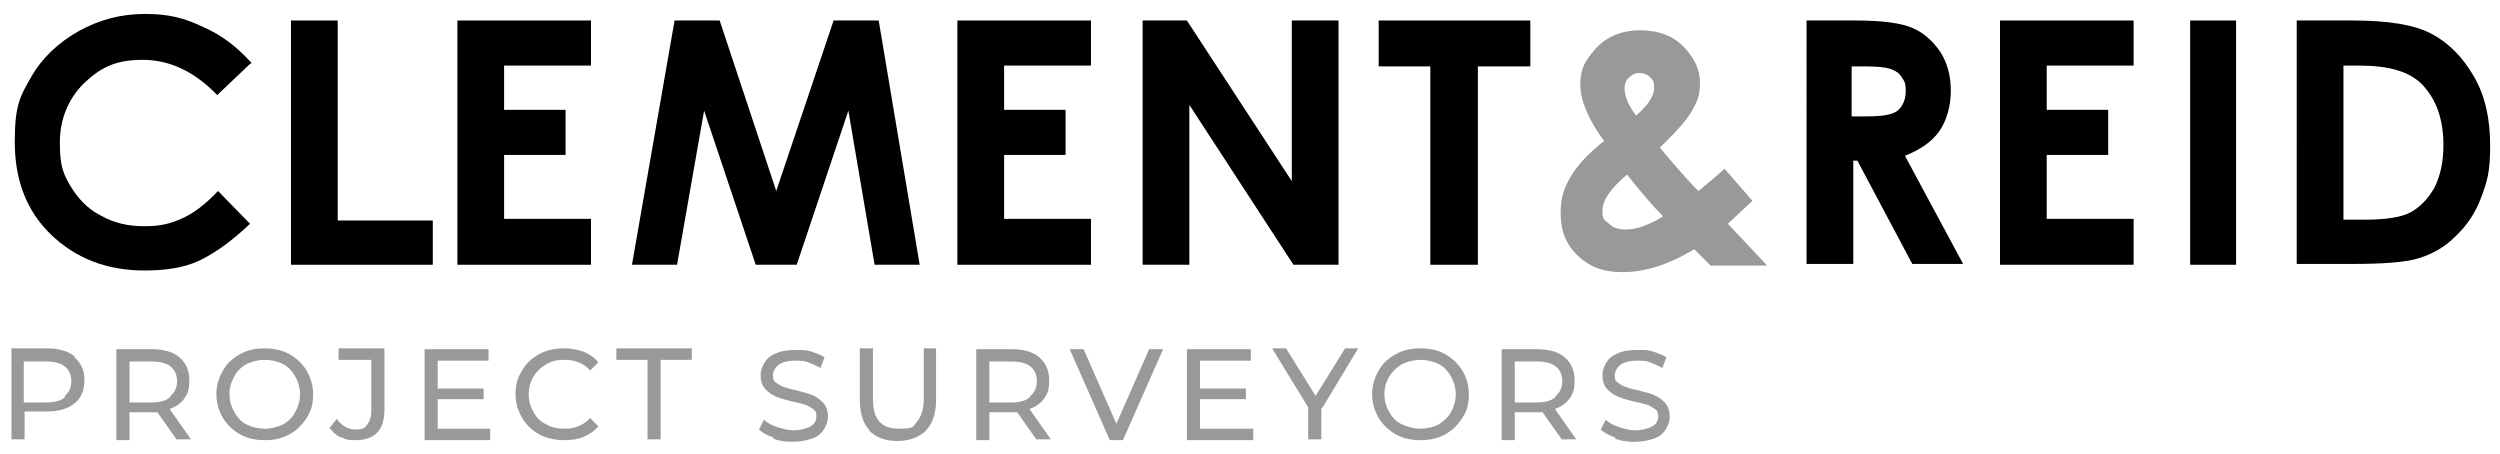 <?xml version="1.0" encoding="UTF-8"?>
<svg xmlns="http://www.w3.org/2000/svg" version="1.1" viewBox="0 0 305 55.4">
  <defs>
    <style>
      .cls-1, .cls-2 {
        opacity: .4;
      }

      .cls-2 {
        isolation: isolate;
      }
    </style>
  </defs>
  <!-- Generator: Adobe Illustrator 28.6.0, SVG Export Plug-In . SVG Version: 1.2.0 Build 709)  -->
  <g>
    <g id="Layer_1">
      <g>
        <path d="M30.5,7.8l-4,3.8c-2.7-2.8-5.7-4.3-9.1-4.3s-5.2,1-7.2,2.9c-1.9,1.9-2.9,4.4-2.9,7.2s.4,3.8,1.3,5.3c.9,1.5,2.1,2.8,3.7,3.6,1.6.9,3.3,1.3,5.3,1.3s3.1-.3,4.5-.9c1.4-.6,2.9-1.7,4.5-3.4l3.9,4c-2.2,2.1-4.3,3.6-6.2,4.5s-4.2,1.2-6.7,1.2c-4.6,0-8.4-1.5-11.4-4.4-3-2.9-4.4-6.7-4.4-11.3s.7-5.6,2-7.9c1.3-2.3,3.3-4.2,5.8-5.6,2.5-1.4,5.2-2.1,8.1-2.1s4.8.5,7.1,1.6c2.3,1,4.2,2.5,5.9,4.4h0Z"/>
        <path d="M35.5,2.5h5.7v24.4h11.6v5.4h-17.3V2.5Z"/>
        <path d="M55.8,2.5h16.3v5.5h-10.6v5.4h7.5v5.5h-7.5v7.8h10.6v5.6h-16.3V2.5Z"/>
        <path d="M82.3,2.5h5.5l6.9,20.8,7-20.8h5.5l5,29.8h-5.5l-3.2-18.8-6.3,18.8h-5l-6.3-18.8-3.3,18.8h-5.5l5.2-29.8h0Z"/>
        <path d="M116.8,2.5h16.3v5.5h-10.6v5.4h7.5v5.5h-7.5v7.8h10.6v5.6h-16.3V2.5Z"/>
        <path d="M139.4,2.5h5.4l12.8,19.6V2.5h5.7v29.8h-5.5l-12.7-19.5v19.5h-5.7V2.5h0Z"/>
        <path d="M168.2,2.5h18.5v5.6h-6.4v24.2h-5.8V8.1h-6.3V2.5h0Z"/>
        <path class="cls-2" d="M210.4,20.6l3.4,3.9-1.5,1.4-1.5,1.4,4.8,5.1h-6.9l-2-2c-3.1,1.9-6.1,2.8-8.7,2.8s-4.1-.7-5.5-2c-1.4-1.3-2.1-3-2.1-5.1s.4-3.1,1.2-4.5c.8-1.4,2.2-2.9,4.1-4.4-1.9-2.6-2.9-4.9-2.9-6.9s.6-2.9,1.9-4.4c1.3-1.4,3.1-2.2,5.4-2.2s4.1.7,5.4,2.1,1.9,2.8,1.9,4.3-.3,2.2-.9,3.3-1.9,2.6-4,4.6c2.4,2.9,4,4.6,4.7,5.3.4-.3,1.5-1.2,3.3-2.8h0ZM202.9,26.4c-1-1-2.5-2.7-4.4-5.1-2,1.7-3,3.1-3,4.4s.3,1.1.8,1.6,1.2.7,2.1.7c1.2,0,2.7-.5,4.5-1.6h0ZM199.6,14.1c1.5-1.3,2.2-2.4,2.2-3.4s-.2-.9-.5-1.3c-.3-.3-.8-.5-1.3-.5s-.9.2-1.3.6c-.4.4-.5.8-.5,1.3,0,1,.5,2.1,1.4,3.3h0Z"/>
        <path d="M220.3,2.5h6c3.3,0,5.6.3,7,.9s2.5,1.6,3.4,2.9c.9,1.4,1.3,3,1.3,4.8s-.5,3.6-1.4,4.9c-.9,1.3-2.4,2.3-4.2,3l7.1,13.2h-6.2l-6.7-12.6h-.5v12.6h-5.7V2.5h0ZM226,14.2h1.8c1.8,0,3.1-.2,3.7-.7s1-1.3,1-2.4-.2-1.2-.5-1.7-.8-.8-1.4-1c-.6-.2-1.6-.3-3.1-.3h-1.6v6.1h0Z"/>
        <path d="M244,2.5h16.3v5.5h-10.6v5.4h7.5v5.5h-7.5v7.8h10.6v5.6h-16.3V2.5h0Z"/>
        <path d="M267.2,2.5h5.6v29.8h-5.6V2.5Z"/>
        <path d="M280.3,2.5h6.7c4.3,0,7.5.5,9.6,1.6s3.8,2.8,5.2,5.2c1.4,2.4,2,5.2,2,8.5s-.4,4.4-1.1,6.3-1.8,3.5-3.2,4.8c-1.3,1.3-2.8,2.1-4.4,2.6-1.6.5-4.3.7-8.1.7h-6.8V2.5h0ZM285.9,8v18.8h2.6c2.6,0,4.5-.3,5.6-.9s2.1-1.6,2.9-3c.7-1.4,1.1-3.1,1.1-5.2,0-3.2-.9-5.6-2.6-7.4-1.6-1.6-4.1-2.3-7.7-2.3h-1.9Z"/>
      </g>
      <g class="cls-1">
        <g>
          <path d="M9.1,43.6c.8.7,1.2,1.6,1.2,2.8s-.4,2.2-1.2,2.8c-.8.7-2,1-3.4,1h-2.7v3.4h-1.6v-11.1h4.3c1.4,0,2.6.3,3.4,1ZM7.9,48.3c.5-.4.8-1,.8-1.8s-.3-1.4-.8-1.8-1.3-.6-2.3-.6h-2.7v5h2.7c1,0,1.8-.2,2.3-.6Z"/>
          <path d="M21.6,53.7l-2.4-3.4c-.3,0-.5,0-.7,0h-2.7v3.4h-1.6v-11.1h4.3c1.4,0,2.6.3,3.4,1s1.2,1.6,1.2,2.8-.2,1.6-.6,2.2-1,1-1.8,1.3l2.6,3.7h-1.7ZM20.8,48.3c.5-.4.8-1,.8-1.8s-.3-1.4-.8-1.8-1.3-.6-2.3-.6h-2.7v5h2.7c1,0,1.8-.2,2.3-.7Z"/>
          <path d="M29.3,53c-.9-.5-1.6-1.2-2.1-2-.5-.9-.8-1.8-.8-2.9s.3-2,.8-2.9c.5-.9,1.2-1.5,2.1-2s1.9-.7,3-.7,2.1.2,3,.7c.9.5,1.6,1.2,2.1,2,.5.9.8,1.8.8,2.9s-.2,2-.8,2.9-1.2,1.5-2.1,2c-.9.5-1.9.7-3,.7s-2.1-.2-3-.7ZM34.5,51.8c.7-.4,1.2-.9,1.5-1.5.4-.7.6-1.4.6-2.2s-.2-1.5-.6-2.2c-.4-.7-.9-1.2-1.5-1.5s-1.4-.5-2.2-.5-1.5.2-2.2.5c-.7.4-1.2.9-1.5,1.5-.4.7-.6,1.4-.6,2.2s.2,1.5.6,2.2c.4.7.9,1.2,1.5,1.5s1.4.5,2.2.5,1.5-.2,2.2-.5Z"/>
          <path d="M41.6,53.4c-.6-.3-1-.7-1.4-1.2l.9-1.1c.6.9,1.4,1.3,2.3,1.3s1.1-.2,1.4-.6.5-.9.5-1.7v-6.2h-4v-1.4h5.6v7.5c0,1.2-.3,2.2-.9,2.8s-1.5.9-2.6.9-1.3-.1-1.8-.4h0Z"/>
          <path d="M59.8,52.3v1.4h-8v-11.1h7.8v1.4h-6.2v3.4h5.6v1.3h-5.6v3.6s6.5,0,6.5,0Z"/>
          <path d="M65.8,53c-.9-.5-1.6-1.2-2.1-2-.5-.9-.8-1.8-.8-2.9s.2-2,.8-2.9c.5-.9,1.2-1.5,2.1-2,.9-.5,1.9-.7,3-.7s1.7.2,2.4.4c.7.3,1.3.7,1.8,1.3l-1,1c-.8-.9-1.9-1.3-3.1-1.3s-1.6.2-2.2.5c-.7.4-1.2.9-1.6,1.5-.4.7-.6,1.4-.6,2.2s.2,1.5.6,2.2c.4.7.9,1.2,1.6,1.5.7.4,1.4.5,2.2.5,1.2,0,2.3-.4,3.1-1.3l1,1c-.5.6-1.1,1-1.8,1.3-.7.3-1.5.4-2.4.4s-2.1-.2-3-.7h0Z"/>
          <path d="M79,43.9h-3.8v-1.4h9.2v1.4h-3.8v9.7h-1.6v-9.7h0Z"/>
          <path d="M94.4,53.4c-.8-.3-1.4-.6-1.8-1l.6-1.2c.4.4,1,.7,1.6.9.7.2,1.3.4,2,.4s1.6-.2,2.1-.5.7-.7.7-1.2-.1-.7-.4-.9-.6-.4-.9-.5c-.4-.1-.9-.3-1.6-.4-.8-.2-1.5-.4-2-.6-.5-.2-.9-.5-1.3-.9-.4-.4-.6-1-.6-1.7s.2-1.1.5-1.6c.3-.5.8-.9,1.4-1.1.6-.3,1.4-.4,2.4-.4s1.3,0,1.9.2,1.2.4,1.6.7l-.5,1.3c-.5-.3-1-.5-1.5-.7-.5-.2-1.1-.2-1.6-.2-.9,0-1.6.2-2,.5s-.7.8-.7,1.3.1.7.4.9.6.4.9.5.9.3,1.5.4c.8.2,1.5.4,2,.6.5.2.9.5,1.3.9.4.4.6,1,.6,1.7s-.2,1.1-.5,1.6-.8.9-1.4,1.1-1.4.4-2.4.4-1.6-.1-2.4-.4h0Z"/>
          <path d="M106.1,52.5c-.8-.8-1.2-2.1-1.2-3.7v-6.3h1.6v6.2c0,2.4,1,3.6,3.1,3.6s1.8-.3,2.3-.9.8-1.5.8-2.7v-6.2h1.5v6.3c0,1.6-.4,2.8-1.2,3.7-.8.8-2,1.3-3.5,1.3s-2.6-.4-3.5-1.3h0Z"/>
          <path d="M126.5,53.7l-2.4-3.4c-.3,0-.5,0-.7,0h-2.7v3.4h-1.6v-11.1h4.3c1.4,0,2.6.3,3.4,1s1.2,1.6,1.2,2.8-.2,1.6-.6,2.2-1,1-1.8,1.3l2.6,3.7h-1.7ZM125.7,48.3c.5-.4.8-1,.8-1.8s-.3-1.4-.8-1.8-1.3-.6-2.3-.6h-2.7v5h2.7c1,0,1.8-.2,2.3-.7Z"/>
          <path d="M141.9,42.6l-4.9,11.1h-1.6l-4.9-11.1h1.7l4,9.1,4-9.1s1.6,0,1.6,0Z"/>
          <path d="M152.9,52.3v1.4h-8.1v-11.1h7.8v1.4h-6.2v3.4h5.6v1.3h-5.6v3.6s6.5,0,6.5,0Z"/>
          <path d="M161.2,49.8v3.8h-1.6v-3.9l-4.4-7.2h1.7l3.6,5.8,3.6-5.8h1.6s-4.4,7.3-4.4,7.3Z"/>
          <path d="M170.3,53c-.9-.5-1.6-1.2-2.1-2-.5-.9-.8-1.8-.8-2.9s.3-2,.8-2.9c.5-.9,1.2-1.5,2.1-2s1.9-.7,3-.7,2.1.2,3,.7,1.6,1.2,2.1,2,.8,1.8.8,2.9-.2,2-.8,2.9-1.2,1.5-2.1,2c-.9.5-1.9.7-3,.7s-2.1-.2-3-.7ZM175.5,51.8c.6-.4,1.2-.9,1.5-1.5.4-.7.6-1.4.6-2.2s-.2-1.5-.6-2.2-.9-1.2-1.5-1.5-1.4-.5-2.2-.5-1.6.2-2.2.5c-.7.4-1.2.9-1.6,1.5-.4.7-.6,1.4-.6,2.2s.2,1.5.6,2.2.9,1.2,1.6,1.5,1.4.5,2.2.5,1.6-.2,2.2-.5Z"/>
          <path d="M190.6,53.7l-2.4-3.4c-.3,0-.5,0-.7,0h-2.7v3.4h-1.6v-11.1h4.3c1.4,0,2.6.3,3.4,1,.8.7,1.2,1.6,1.2,2.8s-.2,1.6-.6,2.2-1,1-1.8,1.3l2.6,3.7h-1.7ZM189.8,48.3c.5-.4.8-1,.8-1.8s-.3-1.4-.8-1.8-1.3-.6-2.3-.6h-2.7v5h2.7c1,0,1.8-.2,2.3-.7Z"/>
          <path d="M197.1,53.4c-.8-.3-1.4-.6-1.8-1l.6-1.2c.4.4,1,.7,1.6.9.7.2,1.3.4,2,.4s1.6-.2,2.1-.5.7-.7.7-1.2-.1-.7-.4-.9-.6-.4-.9-.5c-.4-.1-.9-.3-1.6-.4-.8-.2-1.5-.4-2-.6-.5-.2-.9-.5-1.3-.9-.4-.4-.6-1-.6-1.7s.2-1.1.5-1.6c.3-.5.8-.9,1.4-1.1.6-.3,1.4-.4,2.4-.4s1.3,0,1.9.2c.6.2,1.2.4,1.6.7l-.5,1.3c-.5-.3-1-.5-1.5-.7-.5-.2-1.1-.2-1.6-.2-.9,0-1.6.2-2,.5s-.7.8-.7,1.3.1.7.4.9.6.4.9.5.9.3,1.5.4c.8.2,1.5.4,2,.6.5.2.9.5,1.3.9.4.4.6,1,.6,1.7s-.2,1.1-.5,1.6c-.3.5-.8.9-1.4,1.1s-1.4.4-2.4.4-1.6-.1-2.4-.4h0Z"/>
        </g>
      </g>
    </g>
  </g>
</svg>